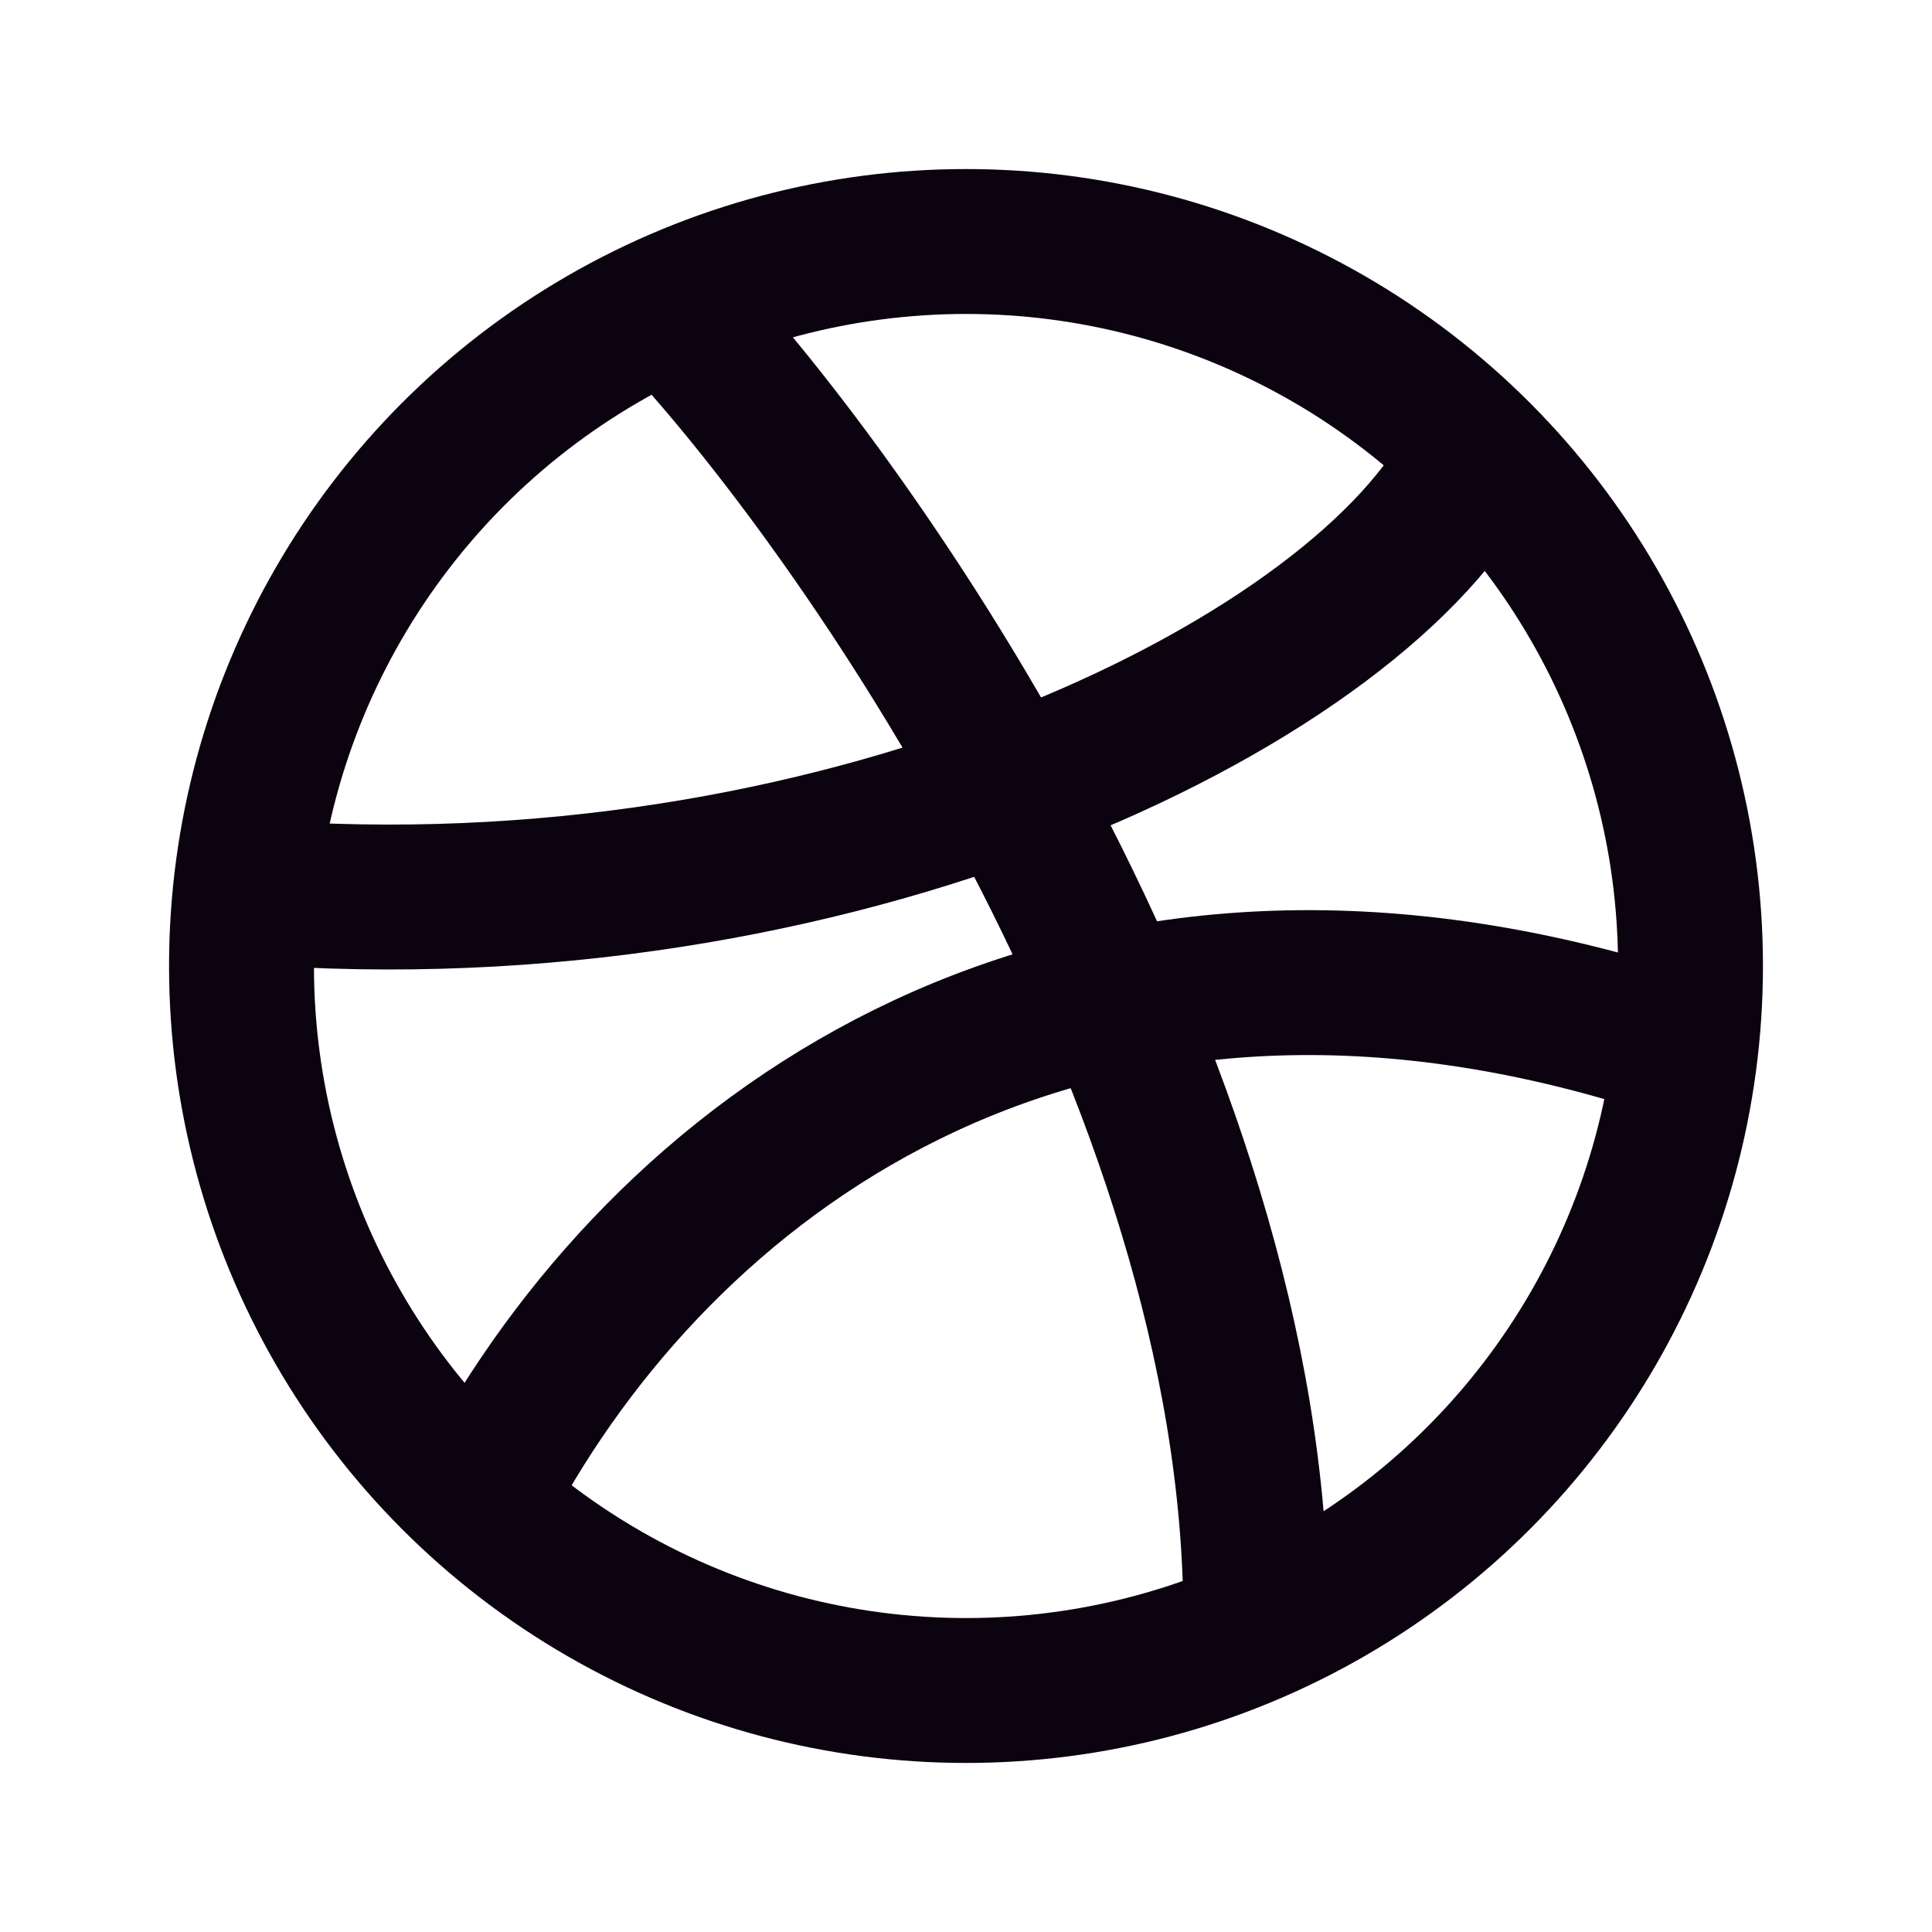 <?xml version="1.0" encoding="UTF-8"?>
<svg width="800px" height="800px" viewBox="0 0 24 24" version="1.1" xmlns="http://www.w3.org/2000/svg" xmlns:xlink="http://www.w3.org/1999/xlink">
    <title>Dribbble</title>
    <g id="🖥-Landing" stroke="none" stroke-width="1" fill="none" fill-rule="evenodd">
        <g id="Dribbble">
            <rect id="Rectangle" x="0" y="0" width="24" height="24">
</rect>
            <circle id="Oval" stroke="#0C0310" stroke-width="1.8" stroke-linecap="round" cx="12" cy="12" r="9">
</circle>
            <path d="M8.4,3.9 C10.65,6.3 15.6,13.35 15.6,20.1" id="Path" stroke="#0C0310" stroke-width="1.8" stroke-linecap="round">
</path>
            <path d="M6.15,18.3 C8.4,14.25 13.35,10.65 20.55,12.9" id="Path" stroke="#0C0310" stroke-width="1.8" stroke-linecap="round">
</path>
            <path d="M18.3,5.7 C16.95,8.4 10.65,11.55 3.45,11.1" id="Path" stroke="#0C0310" stroke-width="1.8" stroke-linecap="round">
</path>
        </g>
    </g>
</svg>